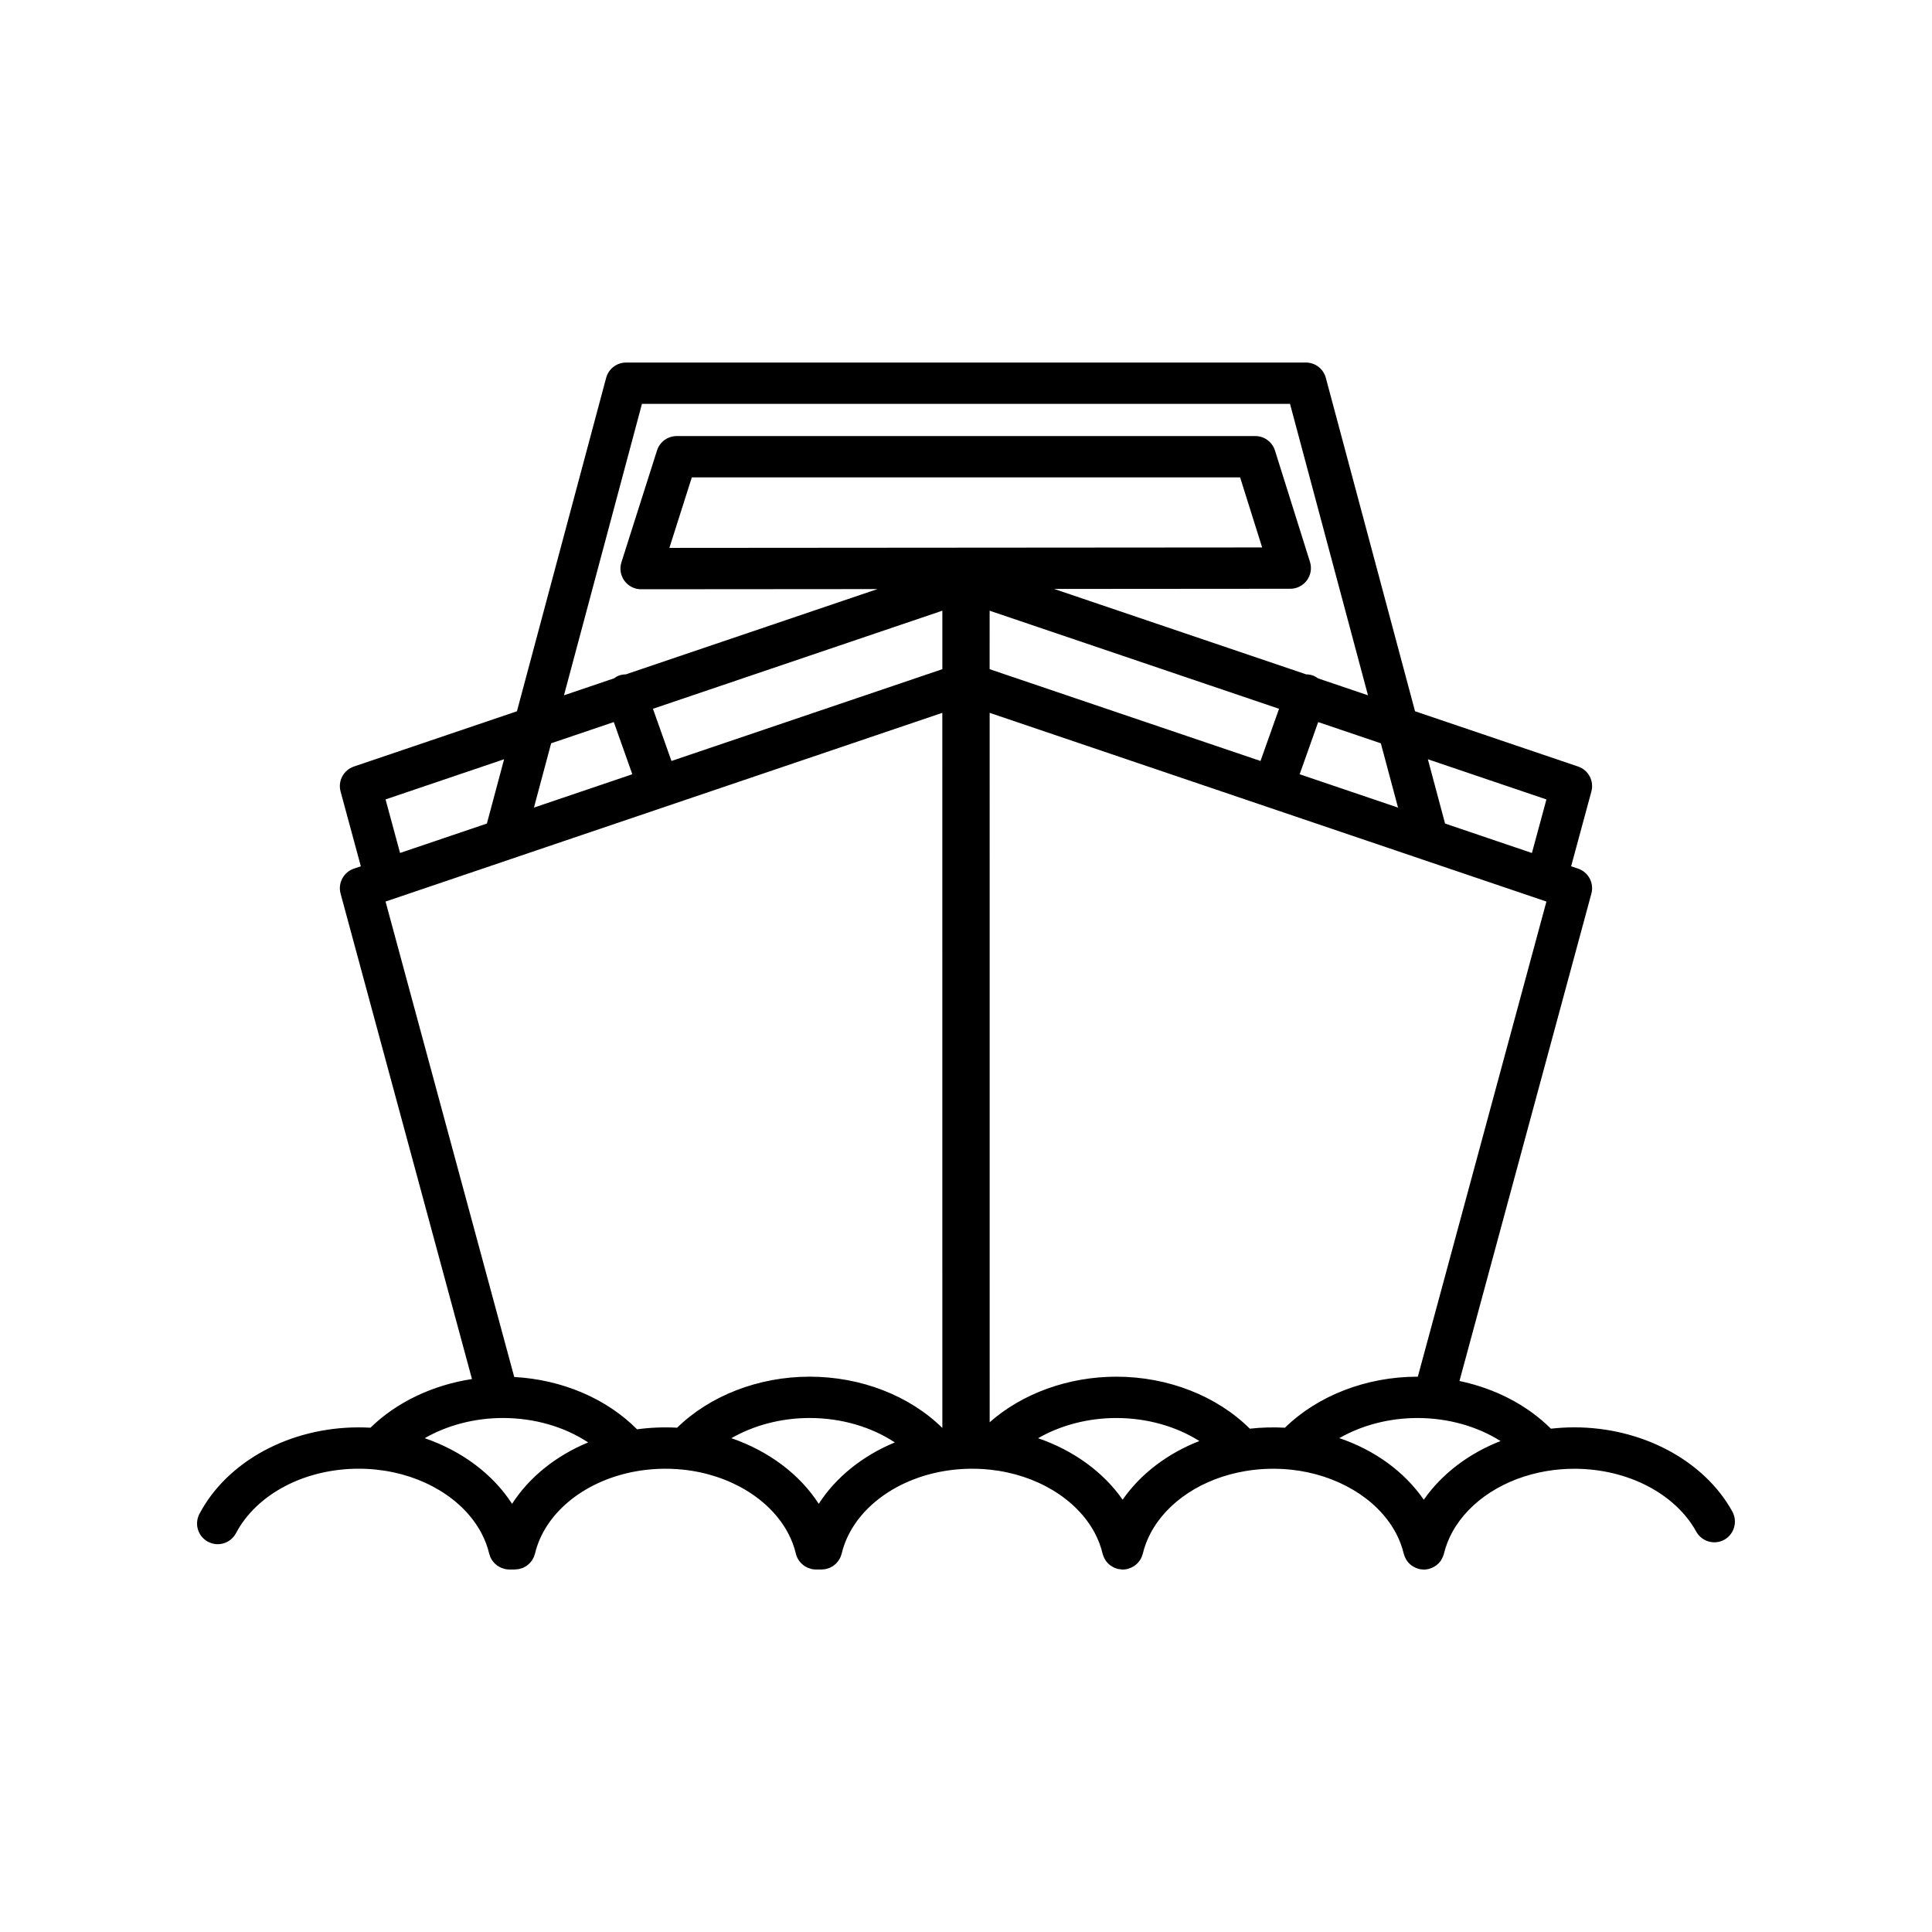 <?xml version="1.0" encoding="UTF-8"?>
<!-- Uploaded to: ICON Repo, www.iconrepo.com, Generator: ICON Repo Mixer Tools -->
<svg fill="#000000" width="800px" height="800px" version="1.1" viewBox="144 144 512 512" xmlns="http://www.w3.org/2000/svg">
 <path d="m603.09 544.57c-7.5-13.551-23.938-22.309-41.875-22.309-2.086 0-4.16 0.125-6.207 0.355-6.293-6.269-14.816-10.68-24.234-12.637l34.961-129.17c0.754-2.789-0.789-5.688-3.527-6.617l-1.84-0.625 5.367-19.816c0.754-2.793-0.789-5.691-3.527-6.617l-43.207-14.645-23.641-88.355c-0.641-2.394-2.809-4.059-5.289-4.059h-90.863l-89.285 0.004c-2.481 0-4.648 1.664-5.289 4.059l-23.641 88.355-43.207 14.645c-2.738 0.93-4.285 3.828-3.527 6.617l5.367 19.816-1.84 0.625c-2.738 0.93-4.285 3.824-3.527 6.617l34.82 128.65c-10.418 1.586-19.988 6.137-26.906 12.895-1.035-0.059-2.074-0.09-3.106-0.09-18.289 0-34.859 9-42.211 22.922-1.41 2.676-0.391 5.988 2.285 7.402 2.676 1.41 5.988 0.391 7.398-2.285 5.481-10.379 18.246-17.086 32.527-17.086 1.555 0 3.133 0.082 4.684 0.246 12.363 1.293 23.035 7.75 27.836 16.828 0.93 1.766 1.621 3.594 2.055 5.43 0.039 0.172 0.105 0.328 0.164 0.488 0.047 0.137 0.078 0.277 0.137 0.41 0.129 0.301 0.285 0.586 0.461 0.852 0.059 0.086 0.133 0.164 0.195 0.25 0.137 0.18 0.273 0.355 0.43 0.52 0.086 0.09 0.184 0.168 0.277 0.254 0.152 0.137 0.305 0.27 0.469 0.387 0.109 0.078 0.223 0.148 0.336 0.219 0.172 0.105 0.344 0.199 0.527 0.285 0.117 0.055 0.234 0.109 0.355 0.156 0.211 0.082 0.434 0.148 0.656 0.203 0.098 0.023 0.191 0.059 0.293 0.078 0.336 0.066 0.68 0.105 1.027 0.105 0.02 0 0.039-0.004 0.055-0.004h1.258 0.012 0.152c0.109 0 0.215-0.027 0.32-0.031 0.238-0.016 0.473-0.027 0.707-0.07 0.137-0.027 0.266-0.07 0.402-0.109 0.211-0.059 0.418-0.109 0.621-0.191 0.133-0.055 0.254-0.125 0.383-0.188 0.191-0.094 0.379-0.184 0.555-0.301 0.109-0.07 0.211-0.16 0.316-0.238 0.176-0.137 0.352-0.27 0.512-0.422 0.086-0.086 0.16-0.18 0.242-0.27 0.156-0.172 0.309-0.344 0.441-0.531 0.07-0.105 0.129-0.219 0.195-0.328 0.113-0.191 0.23-0.383 0.32-0.59 0.062-0.141 0.098-0.289 0.148-0.434 0.059-0.168 0.133-0.324 0.172-0.5 2.504-10.566 12.742-19.078 26.086-21.684 4.258-0.836 8.77-1.027 13.16-0.57 12.371 1.301 23.035 7.758 27.84 16.848 0.918 1.73 1.605 3.551 2.047 5.414 0.156 0.66 0.43 1.254 0.789 1.785 0.008 0.016 0.02 0.023 0.031 0.039 0.18 0.262 0.383 0.504 0.602 0.727 0.055 0.055 0.113 0.102 0.168 0.152 0.184 0.172 0.375 0.336 0.582 0.48 0.082 0.059 0.168 0.113 0.25 0.168 0.199 0.125 0.402 0.234 0.613 0.332 0.098 0.043 0.191 0.09 0.289 0.125 0.234 0.094 0.477 0.168 0.727 0.227 0.078 0.02 0.156 0.047 0.238 0.062 0.34 0.066 0.684 0.105 1.035 0.105 0.02 0 0.039-0.004 0.055-0.004h1.246 0.039 0.145c0.102 0 0.191-0.023 0.293-0.027 0.246-0.016 0.492-0.027 0.734-0.074 0.145-0.027 0.277-0.074 0.414-0.109 0.203-0.055 0.402-0.105 0.594-0.184 0.156-0.062 0.301-0.145 0.449-0.219 0.164-0.082 0.328-0.16 0.48-0.262 0.148-0.098 0.285-0.211 0.422-0.32 0.137-0.105 0.273-0.207 0.398-0.328 0.137-0.129 0.25-0.273 0.371-0.414 0.105-0.125 0.215-0.242 0.312-0.375 0.121-0.172 0.223-0.359 0.324-0.547 0.066-0.121 0.141-0.238 0.199-0.367 0.102-0.227 0.176-0.469 0.246-0.711 0.027-0.09 0.07-0.172 0.094-0.266 2.512-10.566 12.75-19.082 26.098-21.688 4.258-0.836 8.754-1.031 13.164-0.57 12.363 1.293 23.031 7.746 27.836 16.832 0.914 1.738 1.602 3.562 2.047 5.43 0.031 0.133 0.086 0.25 0.125 0.379 0.039 0.129 0.078 0.262 0.125 0.383 0.086 0.219 0.195 0.426 0.309 0.629 0.047 0.082 0.086 0.172 0.137 0.25 0.355 0.566 0.809 1.055 1.332 1.449 0.09 0.07 0.191 0.125 0.289 0.188 0.184 0.121 0.367 0.234 0.566 0.336 0.109 0.059 0.223 0.102 0.34 0.152 0.211 0.09 0.43 0.164 0.652 0.227 0.066 0.02 0.125 0.051 0.191 0.066 0.047 0.012 0.094 0.008 0.141 0.02 0.234 0.051 0.473 0.078 0.719 0.098 0.109 0.008 0.215 0.023 0.324 0.027 0.027 0 0.055 0.008 0.082 0.008 0.266 0 0.531-0.027 0.801-0.066 0.086-0.012 0.168-0.027 0.25-0.047 0.074-0.016 0.148-0.02 0.227-0.039 0.094-0.023 0.176-0.066 0.266-0.094 0.203-0.062 0.406-0.125 0.602-0.211 0.148-0.062 0.289-0.137 0.43-0.211 0.168-0.09 0.332-0.184 0.488-0.289 0.141-0.094 0.273-0.199 0.402-0.305 0.145-0.117 0.277-0.238 0.41-0.367 0.117-0.117 0.227-0.242 0.332-0.371 0.117-0.145 0.23-0.285 0.332-0.441 0.098-0.145 0.18-0.293 0.266-0.445 0.082-0.156 0.164-0.309 0.23-0.473 0.078-0.18 0.137-0.367 0.191-0.555 0.031-0.102 0.078-0.195 0.102-0.297 0.441-1.863 1.129-3.68 2.051-5.414 4.453-8.422 13.863-14.582 25.18-16.48 3.875-0.656 8.004-0.781 12.027-0.363 12.133 1.277 22.711 7.566 27.602 16.414 0.039 0.07 0.094 0.172 0.137 0.238l0.105 0.195c0.914 1.723 1.602 3.543 2.047 5.414 0.031 0.133 0.086 0.25 0.125 0.375 0.043 0.129 0.078 0.262 0.129 0.387 0.086 0.219 0.191 0.422 0.305 0.625 0.047 0.086 0.086 0.176 0.137 0.254 0.355 0.566 0.809 1.055 1.328 1.449 0.09 0.066 0.188 0.125 0.281 0.184 0.184 0.121 0.371 0.238 0.57 0.34 0.109 0.055 0.227 0.102 0.34 0.152 0.211 0.09 0.426 0.164 0.645 0.227 0.066 0.02 0.125 0.051 0.195 0.066 0.07 0.02 0.145 0.023 0.219 0.039 0.082 0.016 0.168 0.031 0.254 0.047 0.262 0.039 0.52 0.062 0.777 0.066 0.008 0 0.016 0.004 0.02 0.004h0.004 0.004c0.008 0 0.016-0.004 0.02-0.004 0.258 0 0.52-0.027 0.777-0.066 0.082-0.016 0.168-0.027 0.25-0.047 0.07-0.016 0.145-0.02 0.215-0.039 0.066-0.016 0.125-0.047 0.191-0.066 0.223-0.062 0.441-0.137 0.652-0.227 0.113-0.047 0.227-0.094 0.336-0.148 0.199-0.098 0.387-0.215 0.57-0.336 0.094-0.062 0.195-0.117 0.285-0.188 0.52-0.395 0.973-0.883 1.328-1.445 0.055-0.086 0.094-0.18 0.145-0.27 0.109-0.195 0.211-0.395 0.297-0.609 0.051-0.133 0.09-0.266 0.133-0.398 0.039-0.125 0.09-0.238 0.121-0.367 0.477-1.992 1.246-3.961 2.289-5.844 4.539-8.195 13.863-14.195 24.945-16.055 0.012-0.004 0.02-0.004 0.031-0.004h0.008c2.375-0.398 4.832-0.602 7.309-0.602 14.016 0 26.691 6.539 32.293 16.664 1.465 2.644 4.797 3.602 7.441 2.141 2.621-1.488 3.578-4.82 2.113-7.469zm-49.27-188.71-3.844 14.191-23.016-7.801-4.559-17.039zm-39.324 2.164-26.07-8.836 4.906-13.832 16.605 5.629zm-200.37-107h171.74l20.664 77.238-13.227-4.484c-0.426-0.312-0.883-0.59-1.406-0.773-0.574-0.203-1.156-0.281-1.734-0.289l-66.809-22.641 62.582-0.047c1.742 0 3.383-0.832 4.414-2.238s1.332-3.219 0.809-4.879l-9.281-29.52c-0.719-2.281-2.832-3.832-5.223-3.832h-153.32c-2.383 0-4.496 1.543-5.219 3.816l-9.434 29.648c-0.531 1.664-0.234 3.484 0.801 4.894 1.031 1.41 2.672 2.242 4.418 2.242h0.004l62.629-0.047-66.699 22.605c-0.578 0.012-1.164 0.086-1.738 0.289-0.523 0.184-0.98 0.461-1.406 0.773l-13.23 4.484zm-24.066 89.957 16.605-5.629 4.906 13.832-26.07 8.836zm-12.469 4.227-4.559 17.039-23.012 7.797-3.844-14.191zm2.113 197.32c-5.086-7.887-13.352-14.027-23.156-17.391 5.961-3.426 13.203-5.352 20.746-5.352 8.375 0 16.316 2.344 22.574 6.473-8.594 3.551-15.648 9.258-20.164 16.27zm81.27 0.004c-5.082-7.887-13.344-14.027-23.152-17.395 5.961-3.426 13.199-5.352 20.738-5.352 8.375 0 16.324 2.344 22.582 6.473-8.594 3.551-15.648 9.258-20.168 16.273zm32.758-20.113c-8.707-8.555-21.559-13.586-35.172-13.586-13.508 0-26.41 5.016-35.117 13.523-3.555-0.195-7.129-0.051-10.617 0.426-8.078-8.141-19.867-13.18-32.547-13.863l-34.105-126 33.133-11.23c0.008-0.004 0.02-0.008 0.027-0.012l114.39-38.77zm0-201.08-71.789 24.328-4.906-13.832 76.695-25.996zm-72.34-32.141 5.949-18.691h145.3l5.84 18.574zm84.871 16.645 76.695 25.992-4.91 13.832-71.789-24.328zm35.246 235.59c-5.129-7.356-13.066-13.086-22.41-16.293 5.961-3.426 13.199-5.352 20.738-5.352 8.105 0 15.832 2.199 22.004 6.098-8.473 3.305-15.594 8.727-20.332 15.547zm43.012-19.074c-3.125-0.172-6.254-0.086-9.309 0.258-8.707-8.672-21.684-13.781-35.371-13.781-12.723 0-24.918 4.445-33.57 12.074l-0.004-188 114.39 38.77c0.012 0.004 0.02 0.008 0.027 0.012l33.133 11.23-34.082 125.92c-0.035 0-0.07-0.004-0.102-0.004-13.504-0.004-26.41 5.008-35.117 13.52zm36.797 19.086c-5.141-7.449-13-13.141-22.383-16.324 5.957-3.414 13.184-5.332 20.707-5.332 8.109 0 15.844 2.203 22.016 6.102-8.469 3.312-15.602 8.738-20.34 15.555z"/>
</svg>